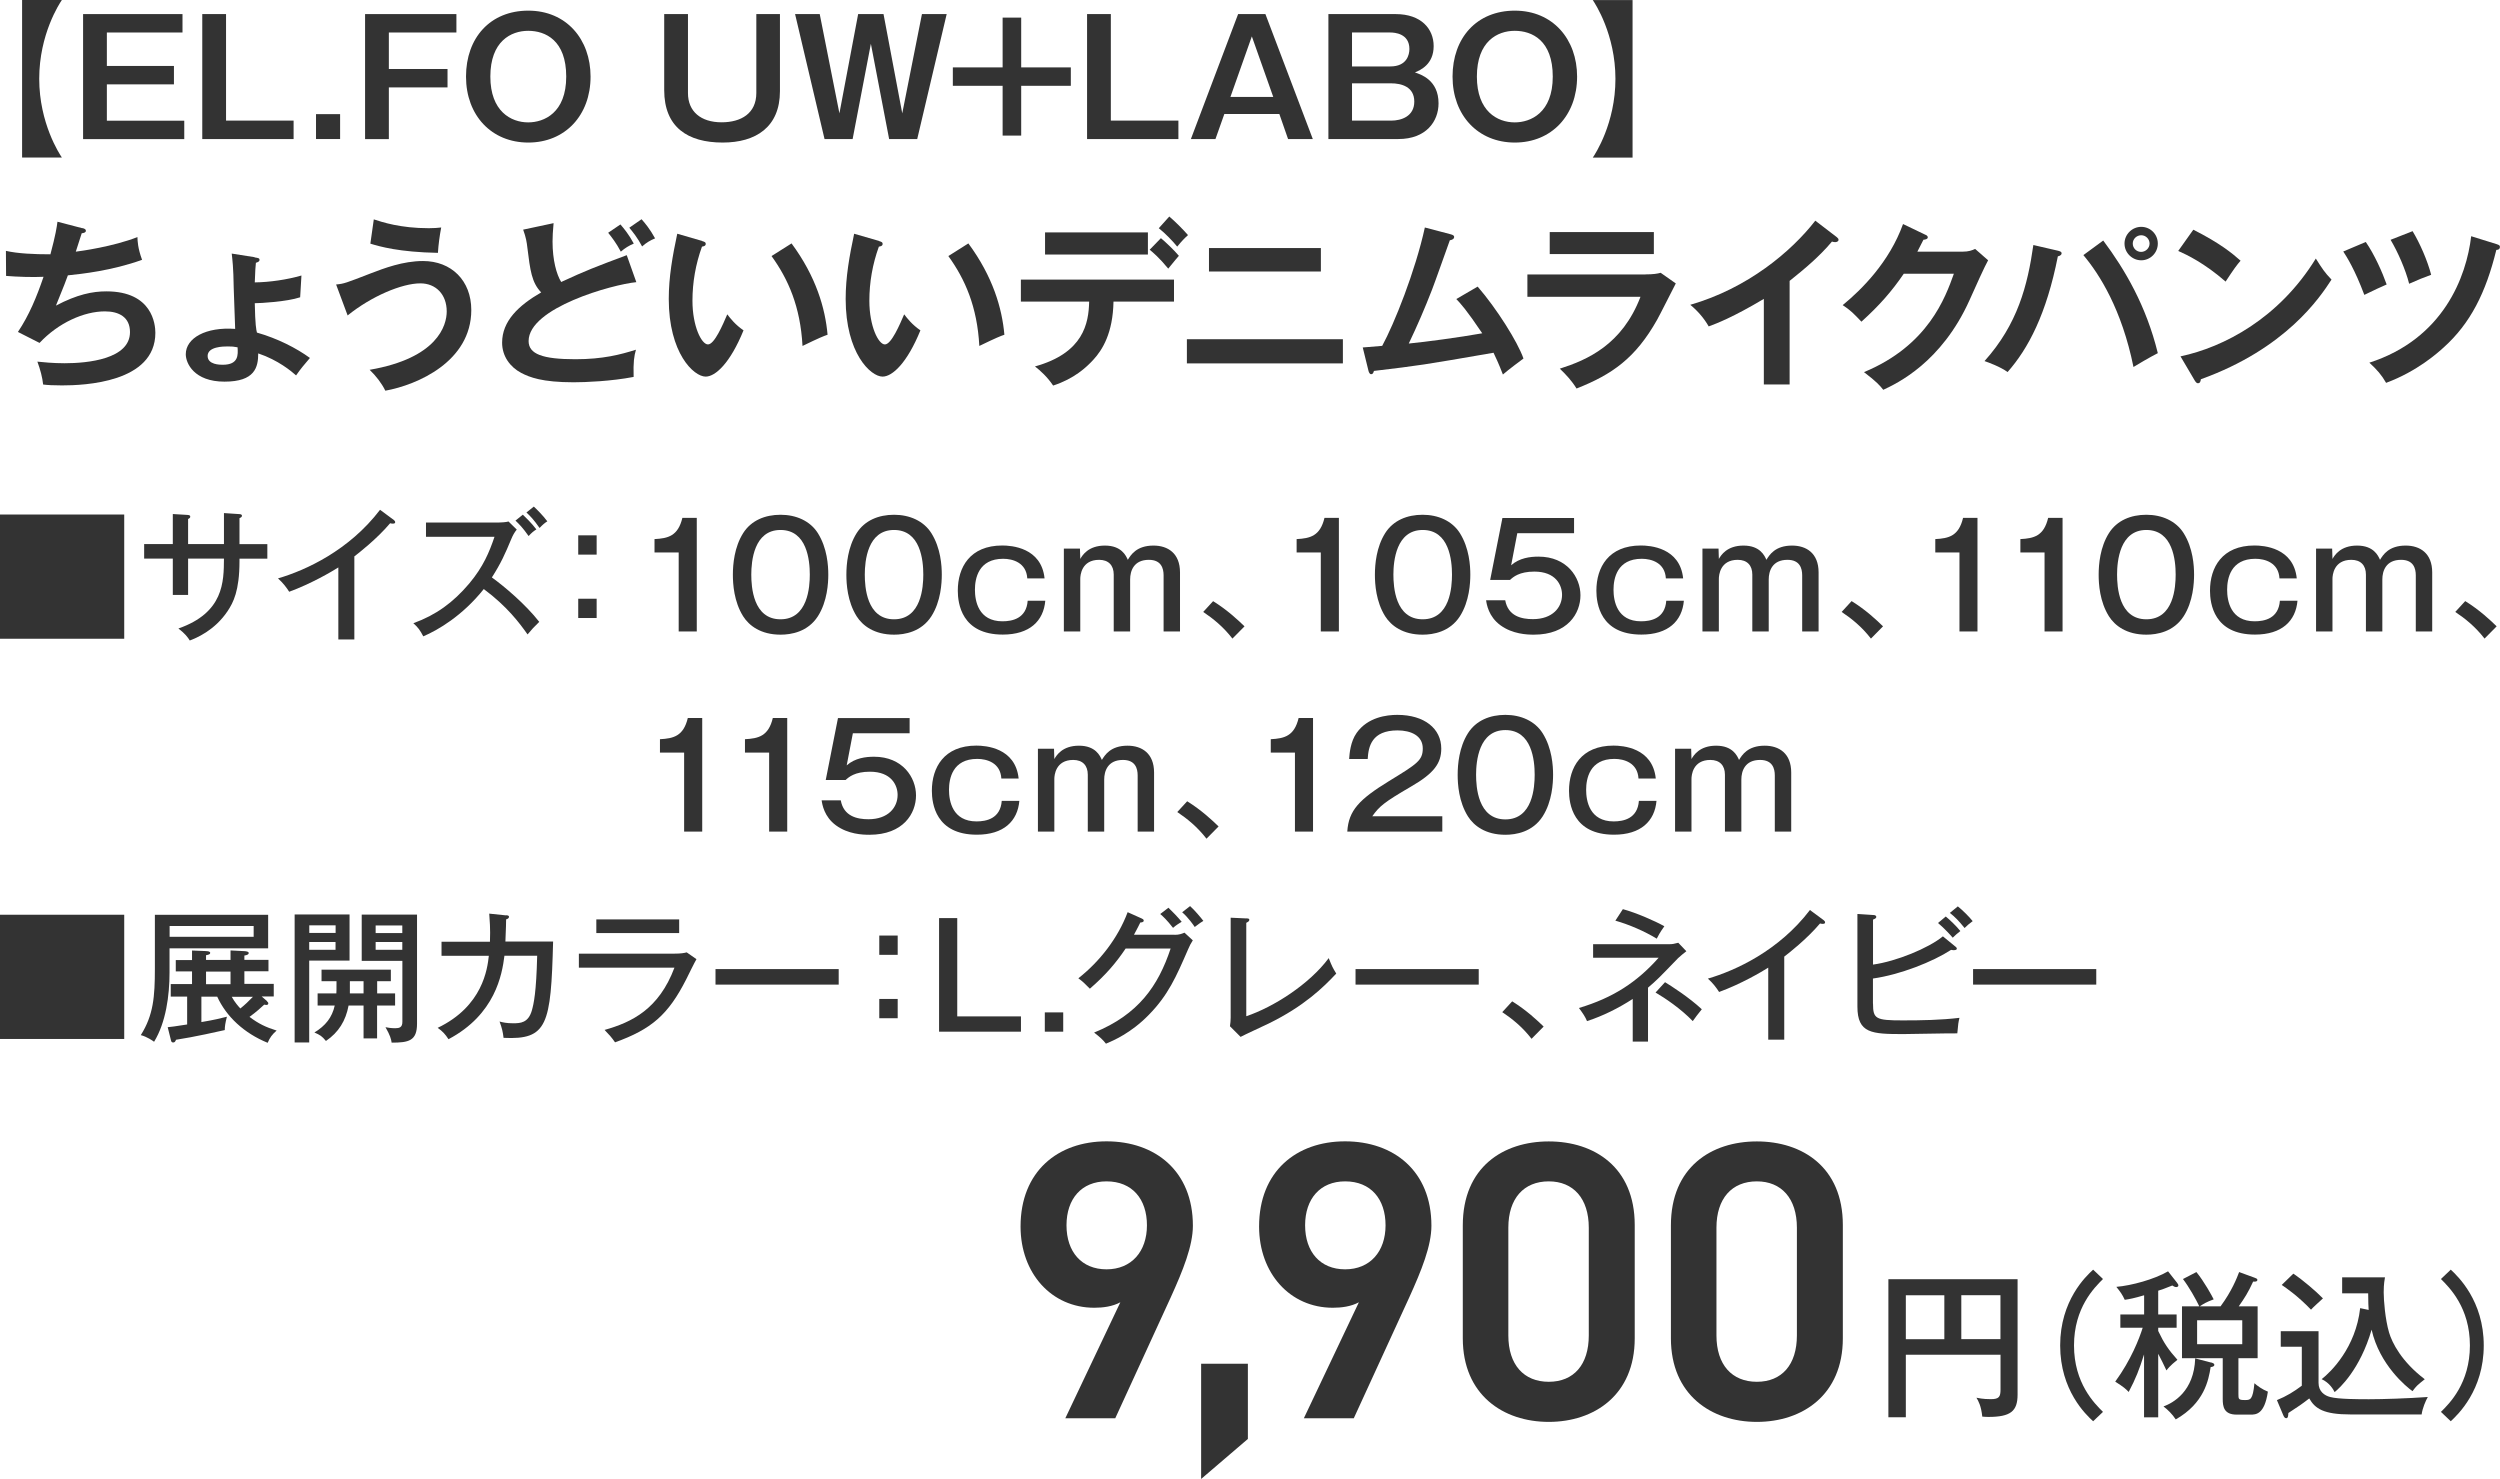 <?xml version="1.0" encoding="UTF-8"?><svg id="_レイヤー_2" xmlns="http://www.w3.org/2000/svg" viewBox="0 0 312.33 184.77"><defs><style>.cls-1{fill:#333;}</style></defs><g id="_デザイン"><path class="cls-1" d="M15.52,64.28v15.52H0v-15.52h15.52Z"/><path class="cls-1" d="M27.98,64.1l1.94.13c.13,0,.31.05.31.2,0,.18-.22.27-.31.31v3.24h3.48v1.82h-3.48v.32c0,3.71-.79,5.17-1.46,6.19-1.64,2.49-4.03,3.44-4.75,3.71-.25-.4-.58-.85-1.42-1.5,5.67-1.98,5.67-5.83,5.69-8.73h-4.48v4.54h-1.91v-4.54h-3.58v-1.82h3.58v-3.75l1.82.11c.23.02.36.05.36.22,0,.11-.07.2-.27.29v3.13h4.48v-3.87Z"/><path class="cls-1" d="M44.27,79.89h-2v-9c-.85.54-3.39,2.03-6.14,3.04-.31-.49-.76-1.1-1.4-1.67,3.46-1.01,8.88-3.49,12.75-8.57l1.73,1.28c.11.09.16.16.16.29s-.16.16-.29.16-.23-.02-.34-.05c-1.67,1.98-4.02,3.8-4.47,4.14v10.39Z"/><path class="cls-1" d="M53.22,67.04v-1.76h9.09c.29,0,.94-.04,1.22-.13l1.03,1.01c-.31.38-.49.72-.68,1.17-.77,1.85-1.28,3.01-2.43,4.81,1.53,1.1,4.18,3.33,5.92,5.55-.76.76-.85.83-1.46,1.57-.99-1.4-2.54-3.49-5.47-5.67-2.67,3.35-5.73,5.13-7.56,5.91-.4-.76-.63-1.1-1.24-1.64,2.84-1.03,4.97-2.58,6.99-4.97,1.75-2.09,2.5-3.91,3.15-5.83h-8.55ZM65.32,64.3c.32.31,1.12,1.08,1.69,1.84-.32.2-.58.4-.97.83-.72-1.03-1.17-1.48-1.64-1.93l.92-.74ZM66.69,63.29c.34.31,1.12,1.08,1.69,1.84-.32.2-.56.4-.97.83-.72-1.03-1.15-1.48-1.64-1.93l.92-.74Z"/><path class="cls-1" d="M74.54,69.29h-2.3v-2.41h2.3v2.41ZM74.54,77.21h-2.3v-2.41h2.3v2.41Z"/><path class="cls-1" d="M87.04,78.89h-2.25v-9.87h-3.02v-1.67c1.69-.09,2.94-.38,3.48-2.65h1.8v14.19Z"/><path class="cls-1" d="M102.18,66.61c1.17,1.87,1.3,4.05,1.3,5.19,0,1.01-.11,3.33-1.3,5.19-1.26,1.96-3.35,2.3-4.66,2.3-2.48,0-3.94-1.13-4.68-2.3-1.15-1.84-1.28-4.02-1.28-5.19,0-1.31.18-3.44,1.28-5.19,1.01-1.6,2.75-2.3,4.68-2.3s3.69.76,4.66,2.3ZM93.86,71.79c0,1.51.22,5.58,3.65,5.58s3.66-4.07,3.66-5.58c0-1.78-.34-5.58-3.66-5.58s-3.65,3.89-3.65,5.58Z"/><path class="cls-1" d="M116.36,66.61c1.17,1.87,1.3,4.05,1.3,5.19,0,1.01-.11,3.33-1.3,5.19-1.26,1.96-3.35,2.3-4.66,2.3-2.48,0-3.94-1.13-4.68-2.3-1.15-1.84-1.28-4.02-1.28-5.19,0-1.31.18-3.44,1.28-5.19,1.01-1.6,2.75-2.3,4.68-2.3s3.69.76,4.66,2.3ZM108.04,71.79c0,1.51.22,5.58,3.65,5.58s3.66-4.07,3.66-5.58c0-1.78-.34-5.58-3.66-5.58s-3.65,3.89-3.65,5.58Z"/><path class="cls-1" d="M130.59,75.05c-.22,2.54-1.96,4.23-5.31,4.23-5.15,0-5.62-3.89-5.62-5.49,0-2.9,1.51-5.64,5.56-5.64,1.13,0,4.88.25,5.28,4.11h-2.16c-.11-1.96-1.8-2.45-3.01-2.45-3.1,0-3.53,2.48-3.53,3.87s.43,3.94,3.44,3.94c1.22,0,2.99-.34,3.15-2.57h2.2Z"/><path class="cls-1" d="M134.92,68.53l.04,1.3c.27-.47,1.01-1.67,3.08-1.67s2.63,1.26,2.86,1.78c.38-.61,1.08-1.78,3.21-1.78,1.78,0,3.31.95,3.31,3.35v7.38h-2.05v-7.02c0-.86-.29-1.93-1.84-1.93-1.89,0-2.34,1.39-2.34,2.45v6.5h-2.05v-7.11c0-1.15-.65-1.84-1.82-1.84-2.21,0-2.36,1.93-2.36,2.38v6.57h-2.05v-10.35h2.02Z"/><path class="cls-1" d="M151.55,75.1c1.78,1.1,3.17,2.41,3.93,3.15l-1.51,1.53c-1.15-1.48-2.39-2.48-3.65-3.33l1.24-1.35Z"/><path class="cls-1" d="M167.26,78.89h-2.25v-9.87h-3.02v-1.67c1.69-.09,2.94-.38,3.48-2.65h1.8v14.19Z"/><path class="cls-1" d="M182.39,66.61c1.17,1.87,1.3,4.05,1.3,5.19,0,1.01-.11,3.33-1.3,5.19-1.26,1.96-3.35,2.3-4.66,2.3-2.48,0-3.94-1.13-4.68-2.3-1.15-1.84-1.28-4.02-1.28-5.19,0-1.31.18-3.44,1.28-5.19,1.01-1.6,2.75-2.3,4.68-2.3s3.69.76,4.66,2.3ZM174.08,71.79c0,1.51.22,5.58,3.66,5.58s3.66-4.07,3.66-5.58c0-1.78-.34-5.58-3.66-5.58s-3.66,3.89-3.66,5.58Z"/><path class="cls-1" d="M196.64,66.61h-7.08l-.77,4.01c1.04-.92,2.38-1.08,3.42-1.08,3.55,0,5.24,2.58,5.24,4.83s-1.58,4.92-5.83,4.92c-.85,0-2.65-.07-4.16-1.17-1.49-1.08-1.73-2.63-1.8-3.13h2.39c.36,2,2.05,2.36,3.46,2.36,2.47,0,3.64-1.48,3.64-3.04,0-1.22-.79-2.9-3.46-2.9-1.89,0-2.65.68-3.04,1.04h-2.48l1.53-7.74h8.95v1.91Z"/><path class="cls-1" d="M210.37,75.05c-.22,2.54-1.96,4.23-5.31,4.23-5.15,0-5.62-3.89-5.62-5.49,0-2.9,1.51-5.64,5.56-5.64,1.13,0,4.88.25,5.28,4.11h-2.16c-.11-1.96-1.8-2.45-3.01-2.45-3.1,0-3.53,2.48-3.53,3.87s.43,3.94,3.44,3.94c1.22,0,2.99-.34,3.15-2.57h2.2Z"/><path class="cls-1" d="M214.7,68.53l.04,1.3c.27-.47,1.01-1.67,3.08-1.67s2.63,1.26,2.86,1.78c.38-.61,1.08-1.78,3.21-1.78,1.78,0,3.31.95,3.31,3.35v7.38h-2.05v-7.02c0-.86-.29-1.93-1.84-1.93-1.89,0-2.34,1.39-2.34,2.45v6.5h-2.05v-7.11c0-1.15-.65-1.84-1.82-1.84-2.21,0-2.36,1.93-2.36,2.38v6.57h-2.05v-10.35h2.02Z"/><path class="cls-1" d="M231.33,75.1c1.78,1.1,3.17,2.41,3.92,3.15l-1.51,1.53c-1.15-1.48-2.39-2.48-3.66-3.33l1.24-1.35Z"/><path class="cls-1" d="M247.05,78.89h-2.25v-9.87h-3.02v-1.67c1.69-.09,2.93-.38,3.47-2.65h1.8v14.19Z"/><path class="cls-1" d="M257.68,78.89h-2.25v-9.87h-3.02v-1.67c1.69-.09,2.93-.38,3.47-2.65h1.8v14.19Z"/><path class="cls-1" d="M272.81,66.61c1.17,1.87,1.3,4.05,1.3,5.19,0,1.01-.11,3.33-1.3,5.19-1.26,1.96-3.35,2.3-4.66,2.3-2.48,0-3.94-1.13-4.68-2.3-1.15-1.84-1.28-4.02-1.28-5.19,0-1.31.18-3.44,1.28-5.19,1.01-1.6,2.75-2.3,4.68-2.3s3.69.76,4.66,2.3ZM264.49,71.79c0,1.51.22,5.58,3.66,5.58s3.66-4.07,3.66-5.58c0-1.78-.34-5.58-3.66-5.58s-3.66,3.89-3.66,5.58Z"/><path class="cls-1" d="M287.03,75.05c-.22,2.54-1.96,4.23-5.31,4.23-5.15,0-5.62-3.89-5.62-5.49,0-2.9,1.51-5.64,5.56-5.64,1.13,0,4.88.25,5.28,4.11h-2.16c-.11-1.96-1.8-2.45-3.01-2.45-3.1,0-3.53,2.48-3.53,3.87s.43,3.94,3.44,3.94c1.22,0,2.99-.34,3.15-2.57h2.2Z"/><path class="cls-1" d="M291.36,68.53l.04,1.3c.27-.47,1.01-1.67,3.08-1.67s2.63,1.26,2.86,1.78c.38-.61,1.08-1.78,3.21-1.78,1.78,0,3.31.95,3.31,3.35v7.38h-2.05v-7.02c0-.86-.29-1.93-1.84-1.93-1.89,0-2.34,1.39-2.34,2.45v6.5h-2.05v-7.11c0-1.15-.65-1.84-1.82-1.84-2.21,0-2.36,1.93-2.36,2.38v6.57h-2.05v-10.35h2.02Z"/><path class="cls-1" d="M307.99,75.1c1.78,1.1,3.17,2.41,3.92,3.15l-1.51,1.53c-1.15-1.48-2.39-2.48-3.66-3.33l1.24-1.35Z"/><path class="cls-1" d="M87.72,103.89h-2.25v-9.87h-3.02v-1.67c1.69-.09,2.94-.38,3.48-2.65h1.8v14.19Z"/><path class="cls-1" d="M98.34,103.89h-2.25v-9.87h-3.02v-1.67c1.69-.09,2.94-.38,3.48-2.65h1.8v14.19Z"/><path class="cls-1" d="M113.63,91.61h-7.08l-.77,4.01c1.04-.92,2.38-1.08,3.42-1.08,3.55,0,5.24,2.58,5.24,4.83s-1.58,4.92-5.83,4.92c-.85,0-2.65-.07-4.16-1.17-1.49-1.08-1.73-2.63-1.8-3.13h2.39c.36,2,2.05,2.36,3.46,2.36,2.47,0,3.64-1.48,3.64-3.04,0-1.22-.79-2.9-3.46-2.9-1.89,0-2.65.68-3.04,1.04h-2.48l1.53-7.74h8.95v1.91Z"/><path class="cls-1" d="M127.35,100.05c-.22,2.54-1.96,4.23-5.31,4.23-5.15,0-5.62-3.89-5.62-5.49,0-2.9,1.51-5.64,5.56-5.64,1.13,0,4.88.25,5.28,4.11h-2.16c-.11-1.96-1.8-2.45-3.01-2.45-3.1,0-3.53,2.48-3.53,3.87s.43,3.94,3.44,3.94c1.22,0,2.99-.34,3.15-2.57h2.2Z"/><path class="cls-1" d="M131.68,93.53l.04,1.3c.27-.47,1.01-1.67,3.08-1.67s2.63,1.26,2.86,1.78c.38-.61,1.08-1.78,3.21-1.78,1.78,0,3.31.95,3.31,3.35v7.38h-2.05v-7.02c0-.86-.29-1.93-1.84-1.93-1.89,0-2.34,1.39-2.34,2.45v6.5h-2.05v-7.11c0-1.15-.65-1.84-1.82-1.84-2.21,0-2.36,1.93-2.36,2.38v6.57h-2.05v-10.35h2.02Z"/><path class="cls-1" d="M148.31,100.1c1.78,1.1,3.17,2.41,3.93,3.15l-1.51,1.53c-1.15-1.48-2.39-2.48-3.65-3.33l1.24-1.35Z"/><path class="cls-1" d="M164.03,103.89h-2.25v-9.87h-3.02v-1.67c1.69-.09,2.94-.38,3.48-2.65h1.8v14.19Z"/><path class="cls-1" d="M180.19,103.89h-11.87c.16-2.65,1.51-4.03,5.2-6.3,3.53-2.16,4.23-2.59,4.23-4.09,0-1.6-1.49-2.25-3.15-2.25-3.24,0-3.64,2.02-3.73,3.57h-2.32c.05-.68.16-2.16.94-3.26,1.39-1.96,3.75-2.25,5.08-2.25,3.4,0,5.49,1.73,5.49,4.21,0,1.82-.88,3.08-3.78,4.75-3.4,1.98-3.96,2.47-4.84,3.71h8.75v1.91Z"/><path class="cls-1" d="M192.73,91.61c1.17,1.87,1.3,4.05,1.3,5.19,0,1.01-.11,3.33-1.3,5.19-1.26,1.96-3.35,2.3-4.66,2.3-2.48,0-3.94-1.13-4.68-2.3-1.15-1.84-1.28-4.02-1.28-5.19,0-1.31.18-3.44,1.28-5.19,1.01-1.6,2.75-2.3,4.68-2.3s3.69.76,4.66,2.3ZM184.41,96.79c0,1.51.22,5.58,3.66,5.58s3.66-4.07,3.66-5.58c0-1.78-.34-5.58-3.66-5.58s-3.66,3.89-3.66,5.58Z"/><path class="cls-1" d="M206.95,100.05c-.22,2.54-1.96,4.23-5.31,4.23-5.15,0-5.62-3.89-5.62-5.49,0-2.9,1.51-5.64,5.56-5.64,1.13,0,4.88.25,5.28,4.11h-2.16c-.11-1.96-1.8-2.45-3.01-2.45-3.1,0-3.53,2.48-3.53,3.87s.43,3.94,3.44,3.94c1.22,0,2.99-.34,3.15-2.57h2.2Z"/><path class="cls-1" d="M211.28,93.53l.04,1.3c.27-.47,1.01-1.67,3.08-1.67s2.63,1.26,2.86,1.78c.38-.61,1.08-1.78,3.21-1.78,1.78,0,3.31.95,3.31,3.35v7.38h-2.05v-7.02c0-.86-.29-1.93-1.84-1.93-1.89,0-2.34,1.39-2.34,2.45v6.5h-2.05v-7.11c0-1.15-.65-1.84-1.82-1.84-2.21,0-2.36,1.93-2.36,2.38v6.57h-2.05v-10.35h2.02Z"/><path class="cls-1" d="M15.52,114.28v15.52H0v-15.52h15.52Z"/><path class="cls-1" d="M33.5,114.28v4.2h-12.32v3.03c0,2.86-.45,6.23-1.93,8.64-.14-.11-.88-.63-1.66-.83,1.58-2.5,1.76-4.81,1.76-8.3v-6.73h14.13ZM33.36,125.1c.09.09.16.14.16.25,0,.16-.14.2-.22.2-.05,0-.25-.02-.29-.04-.34.32-.99.92-1.84,1.53,1.13.86,2.09,1.31,3.39,1.71-.56.49-.85.88-1.12,1.53-2.97-1.21-5.17-3.29-6.3-5.76h-1.98v3.17c1.62-.27,2.5-.49,3.19-.67-.2.76-.27,1.22-.27,1.67-.56.13-3.89.88-6.09,1.21-.09.22-.16.34-.36.34-.18,0-.23-.11-.27-.27l-.41-1.64c.36-.04.9-.09,2.43-.34v-3.48h-2.05v-1.57h2.66v-1.58h-2.03v-1.42h2.03v-1.19l1.71.07c.31.02.56.05.56.23,0,.16-.16.22-.52.29v.59h3.06v-1.19l1.75.09c.22.02.52.05.52.23,0,.22-.27.27-.54.32v.54h3.01v1.42h-3.01v1.58h3.67v1.57h-1.51l.67.58ZM21.19,115.69v1.35h10.5v-1.35h-10.5ZM28.8,121.38h-3.06v1.58h3.06v-1.58ZM28.95,124.53c.36.67.88,1.26,1.08,1.46.58-.47,1.01-.88,1.57-1.46h-2.65Z"/><path class="cls-1" d="M43.67,114.25v5.76h-5.04v10.23h-1.82v-15.99h6.86ZM41.93,116.55v-.95h-3.29v.95h3.29ZM38.63,117.69v.97h3.29v-.97h-3.29ZM47.11,124.11h2.25v1.51h-2.25v4.11h-1.69v-4.11h-1.87c-.36,1.91-1.24,3.35-2.83,4.43-.5-.61-.72-.74-1.44-1.06,1.37-.83,2.21-1.87,2.54-3.37h-2.14v-1.51h2.34c.02-.27.02-.4.02-1.53h-1.87v-1.44h8.66v1.44h-1.71v1.53ZM45.42,122.58h-1.71v1.53h1.71v-1.53ZM52.1,114.25v13.65c0,2.14-1.04,2.36-3.17,2.36-.07-.45-.18-.9-.77-1.93.25.05.68.13,1.21.13s.9-.11.9-.79v-7.63h-5.08v-5.78h6.91ZM50.26,116.57v-.95h-3.33v.95h3.33ZM46.93,117.69v.97h3.33v-.97h-3.33Z"/><path class="cls-1" d="M63.23,114.34c.22.02.36.05.36.2,0,.09-.07.25-.36.32,0,.45-.02,1.08-.09,2.77h5.96c-.27,10.41-.7,12.3-6.19,12.03-.09-.77-.2-1.22-.5-2.04.41.11.88.22,1.69.22.92,0,1.89-.05,2.34-1.58.25-.88.56-2.29.67-6.86h-4.09c-.29,2.34-1.15,7.35-6.99,10.43-.41-.63-.72-.97-1.35-1.42,5.64-2.7,6.21-7.38,6.39-9h-5.91v-1.76h6.05c.07-1.64-.04-2.75-.09-3.51l2.11.22Z"/><path class="cls-1" d="M84.26,119.14c.79,0,1.21-.07,1.53-.16l1.22.85c-.23.38-1.1,2.16-1.28,2.52-2.25,4.43-4.34,6.23-8.89,7.87-.47-.67-.67-.88-1.31-1.55,3.44-.97,6.79-2.61,8.73-7.78h-11.94v-1.75h11.94ZM84.85,114.86v1.71h-10.35v-1.71h10.35Z"/><path class="cls-1" d="M104.78,121.07v1.94h-15.39v-1.94h15.39Z"/><path class="cls-1" d="M112.15,119.29h-2.3v-2.41h2.3v2.41ZM112.15,127.21h-2.3v-2.41h2.3v2.41Z"/><path class="cls-1" d="M119.59,114.7v12.28h7.96v1.91h-10.23v-14.19h2.27Z"/><path class="cls-1" d="M132.83,128.89h-2.3v-2.41h2.3v2.41Z"/><path class="cls-1" d="M146.76,116.79c.58,0,.9-.14,1.22-.27l1.04.96c-.29.45-.36.61-.58,1.1-1.51,3.48-2.5,5.74-4.92,8.21-2.23,2.29-4.45,3.22-5.35,3.6-.45-.56-.72-.79-1.48-1.39,5.53-2.25,8.01-5.83,9.56-10.5h-5.62c-1.22,1.82-2.5,3.31-4.47,5.02-.74-.74-.79-.81-1.44-1.3,2.66-2.09,4.95-5.02,6.16-8.26l1.76.79c.09.04.25.11.25.27,0,.18-.27.23-.43.23-.18.38-.29.59-.79,1.53h5.06ZM145.97,113.4c.43.4,1.19,1.19,1.66,1.76-.23.14-.72.43-1.08.76-.77-.99-1.26-1.44-1.6-1.73l1.03-.79ZM148.68,113.2c.58.52,1.33,1.42,1.66,1.85-.31.18-.38.23-1.08.76-.13-.2-.81-1.19-1.57-1.84l.99-.77Z"/><path class="cls-1" d="M155.7,114.73c.23.02.38.02.38.18,0,.22-.27.32-.38.38v11.67c3.42-1.15,7.89-4.01,10.3-7.26.43,1.08.47,1.15.94,1.93-1.6,1.71-4,4.07-8.46,6.25-.56.27-3.01,1.4-3.49,1.66l-1.33-1.33c.05-.23.09-.83.09-1.06v-12.5l1.96.09Z"/><path class="cls-1" d="M184.74,121.07v1.94h-15.39v-1.94h15.39Z"/><path class="cls-1" d="M188.92,125.1c1.78,1.1,3.17,2.41,3.93,3.15l-1.51,1.53c-1.15-1.48-2.39-2.48-3.66-3.33l1.24-1.35Z"/><path class="cls-1" d="M205.89,130.13h-1.91v-5.33c-1.78,1.15-3.69,2.11-5.71,2.77-.25-.58-.47-.9-1.01-1.64,4.29-1.28,7.26-3.24,9.96-6.28h-8.19v-1.69h9.56c.36,0,.54-.04,1.08-.18l1.01,1.06c-.29.23-.74.58-1.03.86-2.43,2.52-2.65,2.74-3.76,3.69v6.73ZM202.74,113.58c1.67.45,4.05,1.49,5.19,2.14-.58.81-.79,1.24-.95,1.55-1.51-.92-3.44-1.76-5.17-2.25l.94-1.44ZM208.02,122.71c.68.41,3.03,1.91,4.59,3.38-.34.4-.97,1.24-1.13,1.48-1.51-1.57-3.47-2.88-4.65-3.57l1.19-1.3Z"/><path class="cls-1" d="M222.91,129.89h-2v-9c-.85.54-3.38,2.03-6.14,3.04-.31-.49-.76-1.1-1.4-1.67,3.46-1.01,8.88-3.49,12.75-8.57l1.73,1.28c.11.09.16.16.16.29s-.16.16-.29.16-.23-.02-.34-.05c-1.67,1.98-4.02,3.8-4.47,4.14v10.39Z"/><path class="cls-1" d="M234,125.39c0,1.91.34,2.09,3.71,2.09,2.36,0,4.74-.04,7.09-.32-.14.59-.16.72-.27,1.94-1.06-.02-5.76.09-6.72.09-3.96,0-5.76-.07-5.76-3.44v-11.56l2.04.13c.14,0,.32.07.32.23s-.14.23-.41.34v5.62c2.9-.4,6.93-2.05,8.73-3.53l1.6,1.31c.07.05.14.14.14.22,0,.13-.11.2-.43.2-.09,0-.2-.02-.29-.04-2.29,1.49-6.36,3.1-9.76,3.58v3.13ZM243.09,114.5c.49.4,1.37,1.24,1.82,1.82-.34.25-.68.56-.95.83-.23-.27-.99-1.12-1.84-1.84l.97-.81ZM244.6,113.24c.52.4,1.44,1.31,1.85,1.84-.5.38-.67.52-1.01.86-.77-.95-1.17-1.35-1.84-1.89l.99-.81Z"/><path class="cls-1" d="M261.89,121.07v1.94h-15.39v-1.94h15.39Z"/><path class="cls-1" d="M2.76,19.69V0h4.97c-.3.44-2.83,4.28-2.83,9.84s2.54,9.41,2.83,9.84H2.76Z"/><path class="cls-1" d="M22.8,1.76v2.3h-9.45v4.18h8.38v2.3h-8.38v4.54h9.67v2.3h-12.64V1.76h12.42Z"/><path class="cls-1" d="M28.24,1.76v13.31h8.44v2.3h-11.41V1.76h2.97Z"/><path class="cls-1" d="M42.49,14.26v3.11h-3.01v-3.11h3.01Z"/><path class="cls-1" d="M57.02,1.76v2.3h-8.44v4.56h7.33v2.3h-7.33v6.46h-2.97V1.76h11.41Z"/><path class="cls-1" d="M73.78,9.57c0,4.85-3.19,8.24-7.78,8.24s-7.78-3.39-7.78-8.24,3.03-8.24,7.78-8.24,7.78,3.57,7.78,8.24ZM61.26,9.57c0,4.32,2.56,5.72,4.73,5.72,1.98,0,4.75-1.19,4.75-5.72s-2.59-5.72-4.75-5.72-4.73,1.31-4.73,5.72Z"/><path class="cls-1" d="M85.95,1.76v9.88c0,2.28,1.6,3.64,4.2,3.64,2.44,0,4.34-1.11,4.34-3.66V1.76h2.95v9.63c0,4.5-3.03,6.42-7.15,6.42-4.38,0-7.31-1.92-7.31-6.56V1.76h2.97Z"/><path class="cls-1" d="M102.41,1.76l2.46,12.4,2.34-12.4h3.17l2.34,12.4,2.46-12.4h3.09l-3.68,15.61h-3.51l-2.28-11.9-2.28,11.9h-3.51l-3.68-15.61h3.09Z"/><path class="cls-1" d="M127.58,2.2v6.22h6.2v2.3h-6.2v6.22h-2.32v-6.22h-6.22v-2.3h6.22V2.2h2.32Z"/><path class="cls-1" d="M138.78,1.76v13.31h8.44v2.3h-11.41V1.76h2.97Z"/><path class="cls-1" d="M158.09,1.76l5.92,15.61h-3.09l-1.09-3.13h-6.87l-1.11,3.13h-3.07l5.9-15.61h3.41ZM156.39,4.56l-2.67,7.55h5.35l-2.67-7.55Z"/><path class="cls-1" d="M174.36,1.76c3.21,0,4.75,1.86,4.75,4,0,2.3-1.68,3.01-2.34,3.29.71.24,2.95.93,2.95,3.86,0,2.28-1.58,4.46-5.01,4.46h-8.75V1.76h8.4ZM168.91,4.06v4.24h4.79c2.08,0,2.38-1.49,2.38-2.18,0-1.94-1.86-2.06-2.38-2.06h-4.79ZM168.91,10.42v4.65h4.89c1.27,0,2.89-.53,2.89-2.38s-1.6-2.28-2.91-2.28h-4.87Z"/><path class="cls-1" d="M197.03,9.57c0,4.85-3.19,8.24-7.78,8.24s-7.78-3.39-7.78-8.24,3.03-8.24,7.78-8.24,7.78,3.57,7.78,8.24ZM184.51,9.57c0,4.32,2.55,5.72,4.73,5.72,1.98,0,4.75-1.19,4.75-5.72s-2.59-5.72-4.75-5.72-4.73,1.31-4.73,5.72Z"/><path class="cls-1" d="M203.96,0v19.69h-4.97c.3-.44,2.83-4.28,2.83-9.84s-2.54-9.41-2.83-9.84h4.97Z"/><path class="cls-1" d="M10.28,28.49c.29.07.45.16.45.34,0,.22-.27.29-.52.31-.11.36-.63,1.98-.74,2.3.61-.07,4.66-.63,7.7-1.82.02.52.04,1.37.58,2.84-3.8,1.37-7.56,1.76-9.27,1.94-.11.32-.52,1.42-1.49,3.78,2.66-1.4,4.57-1.78,6.3-1.78,5.76,0,6.12,4.14,6.12,5.18,0,6.23-8.91,6.57-11.66,6.57-1.1,0-1.8-.04-2.36-.11-.09-.88-.36-1.89-.72-2.86.72.07,1.91.2,3.4.2,2.9,0,8.17-.52,8.17-3.89,0-1.85-1.35-2.59-3.13-2.59-2.61,0-5.81,1.42-8.17,3.94l-2.7-1.37c1.4-2.09,2.34-4.37,3.2-6.89-1.37.07-3.29,0-4.68-.11l-.02-3.13c1.49.34,3.51.43,5.56.43.65-2.43.79-3.38.88-4.07l3.11.81Z"/><path class="cls-1" d="M31.81,32.16c.47.07.61.09.61.31s-.23.29-.45.36c-.07.63-.07.83-.14,2.45,1.85-.02,4.03-.34,5.83-.86l-.16,2.72c-1.69.56-4.97.74-5.67.74.05,2.7.18,3.31.27,3.67,2.59.74,4.93,1.94,6.62,3.17-.9,1.06-1.04,1.21-1.73,2.18-.56-.5-2.23-1.91-4.73-2.75,0,1.73-.41,3.53-4.21,3.53s-4.84-2.3-4.84-3.42c0-2.03,2.52-3.44,6.17-3.17-.02-.81-.16-4.34-.18-5.09-.04-2.68-.16-3.49-.25-4.32l2.86.45ZM28.46,43.28c-.56,0-2.52.02-2.52,1.19,0,1.1,1.55,1.1,1.89,1.1,2,0,1.91-1.26,1.85-2.18-.43-.09-.74-.11-1.22-.11Z"/><path class="cls-1" d="M42.01,35.54c.97-.09,1.19-.18,4.34-1.4,1.6-.61,3.98-1.53,6.5-1.53,3.53,0,6.03,2.43,6.03,6.12,0,6.44-6.75,9.36-10.74,10.08-.47-.95-1.17-1.85-1.96-2.61,8.48-1.46,9.63-5.54,9.63-7.29,0-2.14-1.37-3.51-3.29-3.51-2.32,0-6.14,1.62-9.09,4.01l-1.44-3.87ZM46.71,27.41c1.04.34,3.31,1.1,6.86,1.1.68,0,1.08-.04,1.55-.09-.2,1.06-.34,2.09-.41,3.17-4.84-.09-7.27-.79-8.44-1.15l.43-3.04Z"/><path class="cls-1" d="M79.5,35.25c-2.99.29-13.46,3.2-13.46,7.36,0,1.62,1.73,2.27,5.85,2.27,3.44,0,5.63-.58,7.56-1.19-.23.83-.34,1.49-.29,3.4-2.79.54-6.01.67-7.49.67-3.96,0-5.51-.63-6.55-1.17-1.4-.74-2.39-2.09-2.39-3.78,0-2.7,2.05-4.64,4.88-6.28-1.19-1.24-1.37-2.72-1.73-5.63-.07-.61-.16-1.22-.52-2.21l3.8-.81c-.09,1.08-.13,1.6-.13,2.29,0,2.34.5,4.12,1.08,5.06,3.11-1.44,4.19-1.85,8.19-3.35l1.19,3.35ZM77.51,28.04c.43.5,1.04,1.22,1.67,2.39-.59.25-1.1.56-1.62,1.01-.58-1.1-1.15-1.82-1.58-2.36l1.53-1.04ZM80.15,27.39c.45.5,1.04,1.21,1.69,2.39-.61.25-1.13.56-1.62,1.01-.58-1.1-1.15-1.8-1.6-2.34l1.53-1.06Z"/><path class="cls-1" d="M87.7,30.11c.36.11.47.16.47.36,0,.27-.31.32-.47.34-.79,2.18-1.19,4.46-1.19,6.77,0,3.17,1.13,5.45,1.94,5.45s1.87-2.5,2.41-3.76c.38.5,1.01,1.31,2.03,2-1.67,4.1-3.51,5.78-4.73,5.78-1.49,0-4.61-2.93-4.61-9.7,0-2.77.47-5.36,1.06-8.15l3.11.9ZM98.89,30.41c3.06,4.14,4.21,8.1,4.5,11.41-.47.16-.99.36-3.13,1.4-.27-4.93-1.78-8.33-3.87-11.23l2.5-1.58Z"/><path class="cls-1" d="M109.8,30.11c.36.11.47.16.47.36,0,.27-.31.32-.47.34-.79,2.18-1.19,4.46-1.19,6.77,0,3.17,1.13,5.45,1.94,5.45s1.87-2.5,2.41-3.76c.38.5,1.01,1.31,2.03,2-1.67,4.1-3.51,5.78-4.73,5.78-1.49,0-4.61-2.93-4.61-9.7,0-2.77.47-5.36,1.06-8.15l3.11.9ZM120.98,30.41c3.06,4.14,4.21,8.1,4.5,11.41-.47.16-.99.36-3.13,1.4-.27-4.93-1.78-8.33-3.87-11.23l2.5-1.58Z"/><path class="cls-1" d="M127.54,37.68v-2.75h19.13v2.75h-7.56c-.07,3.92-1.37,6.03-2.54,7.29-.85.92-2.36,2.34-5,3.2-.72-1.08-1.62-1.89-2.27-2.39,6.08-1.69,6.71-5.4,6.77-8.1h-8.53ZM143.41,29.03v2.77h-12.85v-2.77h12.85ZM145.03,29.75c.5.4,1.71,1.55,2.25,2.21-.29.32-.38.45-1.33,1.6-1.12-1.37-1.94-2.05-2.32-2.36l1.4-1.44ZM146.08,27.05c.79.67,1.64,1.53,2.34,2.32-.47.43-.74.7-1.35,1.44-.56-.7-1.53-1.69-2.3-2.3l1.31-1.46Z"/><path class="cls-1" d="M167.77,42.38v3.02h-19.49v-3.02h19.49ZM165.02,30.99v2.93h-13.98v-2.93h13.98Z"/><path class="cls-1" d="M184.61,35.81c2.36,2.72,5,6.91,5.72,8.98-.13.09-1.94,1.44-2.57,2-.52-1.37-.95-2.25-1.17-2.72-8.96,1.55-9.16,1.58-14.94,2.27-.09.32-.18.41-.36.41-.16,0-.27-.22-.32-.41l-.72-2.93c.38-.02,2.07-.16,2.43-.2,1.49-2.72,4.14-9.34,5.33-14.79l3.26.86c.25.07.4.16.4.31,0,.27-.25.38-.54.43-.36.99-1.89,5.33-2.23,6.19-.88,2.27-1.85,4.52-2.9,6.71,2.07-.2,6.32-.77,9.18-1.28-2-2.97-2.7-3.71-3.24-4.28l2.66-1.55Z"/><path class="cls-1" d="M205.56,34.28c1.01,0,1.51-.09,1.91-.2l1.89,1.33c-.38.72-1.98,3.92-2.34,4.55-2.7,4.79-5.6,6.82-10.06,8.58-.58-.95-1.33-1.76-2.09-2.48,3.44-1.1,7.79-2.99,10.08-8.98h-14.13v-2.79h14.74ZM206.62,28.99v2.75h-13.01v-2.75h13.01Z"/><path class="cls-1" d="M223.6,48.03h-3.24v-10.69c-3.89,2.32-5.92,3.08-6.89,3.44-.56-.99-1.37-1.94-2.3-2.7,7.18-2.07,12.63-6.66,15.62-10.51l2.7,2.07c.13.11.2.2.2.32,0,.2-.23.29-.41.29-.11,0-.29-.02-.41-.07-1.55,1.85-3.4,3.4-5.29,4.91v12.94Z"/><path class="cls-1" d="M245.21,31.44c.74,0,1.15-.16,1.55-.34l1.62,1.42c-.38.65-1.58,3.31-2.32,4.97-3.51,7.81-9.05,10.4-10.78,11.21-.41-.52-.83-1.01-2.41-2.21,8.04-3.33,10.17-9.34,11.23-12.29h-6.26c-1.51,2.21-3.04,3.96-5.29,5.99-1.01-1.06-1.33-1.4-2.34-2.07,2.39-1.96,5.83-5.38,7.54-10.13l2.77,1.33c.11.04.32.13.32.34,0,.23-.41.29-.54.29-.27.54-.45.88-.76,1.49h5.67Z"/><path class="cls-1" d="M257.13,31.33c.34.09.43.16.43.32,0,.11-.07.29-.47.38-1.42,7.2-3.69,11.52-6.28,14.45-.88-.65-2.36-1.19-2.88-1.37,4.14-4.61,5.38-9.45,6.1-14.5l3.11.72ZM262.76,30.05c2.7,3.6,5.38,8.17,6.82,14.07-.9.45-2.77,1.55-3.04,1.73-1.46-7.18-4.23-11.57-6.26-13.98l2.48-1.82ZM269.58,30.43c0,1.17-.95,2.09-2.07,2.09s-2.09-.92-2.09-2.09.97-2.09,2.09-2.09,2.07.9,2.07,2.09ZM266.45,30.43c0,.58.47,1.04,1.04,1.04s1.06-.47,1.06-1.04-.47-1.04-1.04-1.04-1.06.45-1.06,1.04Z"/><path class="cls-1" d="M274.02,28.7c3.31,1.67,4.84,2.93,5.9,3.87-.47.54-.81.99-1.87,2.61-2.66-2.32-4.84-3.35-5.92-3.83l1.89-2.66ZM272.42,44.52c5.4-1.15,12.29-4.73,16.9-12.22.81,1.28,1.08,1.71,1.96,2.63-1.46,2.25-5.69,8.62-16.32,12.45-.04.23-.07.5-.38.5-.16,0-.29-.18-.41-.38l-1.75-2.97Z"/><path class="cls-1" d="M295.56,30.23c1.08,1.55,2.09,3.83,2.61,5.31-.5.2-1.87.85-2.79,1.3-1.19-3.17-2.18-4.73-2.63-5.42l2.81-1.19ZM311.96,30.52c.29.09.36.18.36.32,0,.34-.29.38-.45.38-1.31,5.36-3.24,9.18-6.57,12.18-.74.67-3.31,2.99-7.2,4.43-.58-1.01-1.1-1.6-2.09-2.52,9.27-2.99,12.13-10.76,12.72-15.8l3.24,1.01ZM301.41,28.88c.92,1.53,1.85,3.65,2.32,5.45-1.17.43-1.33.5-2.75,1.12-.45-1.78-1.42-3.98-2.32-5.49l2.75-1.08Z"/><path class="cls-1" d="M139.98,162.69c-.99.54-2.18.69-3.27.69-5.35,0-9.21-4.31-9.21-10.15,0-6.88,4.65-10.64,10.74-10.64s10.79,3.71,10.79,10.54c0,2.52-1.24,5.59-2.77,8.96l-6.93,15.1h-6.24l6.88-14.5ZM138.24,147.59c-3.12,0-5,2.18-5,5.49s1.88,5.5,5,5.5,5.05-2.23,5.05-5.5-1.83-5.49-5.05-5.49Z"/><path class="cls-1" d="M155.9,179.77l-5.84,5v-14.4h5.84v9.41Z"/><path class="cls-1" d="M169.78,162.69c-.99.54-2.18.69-3.27.69-5.35,0-9.21-4.31-9.21-10.15,0-6.88,4.65-10.64,10.74-10.64s10.79,3.71,10.79,10.54c0,2.52-1.24,5.59-2.77,8.96l-6.93,15.1h-6.24l6.88-14.5ZM168.05,147.59c-3.12,0-5,2.18-5,5.49s1.88,5.5,5,5.5,5.05-2.23,5.05-5.5-1.83-5.49-5.05-5.49Z"/><path class="cls-1" d="M193.49,177.64c-5.69,0-10.74-3.37-10.74-10.44v-14.11c0-7.28,5.05-10.49,10.74-10.49s10.74,3.22,10.74,10.44v14.16c0,7.08-5.05,10.44-10.74,10.44ZM193.49,147.59c-3.12,0-5.05,2.13-5.05,5.79v13.46c0,3.66,1.93,5.79,5.05,5.79s5-2.13,5-5.79v-13.46c0-3.66-1.93-5.79-5-5.79Z"/><path class="cls-1" d="M219.49,177.64c-5.69,0-10.74-3.37-10.74-10.44v-14.11c0-7.28,5.05-10.49,10.74-10.49s10.74,3.22,10.74,10.44v14.16c0,7.08-5.05,10.44-10.74,10.44ZM219.49,147.59c-3.12,0-5.05,2.13-5.05,5.79v13.46c0,3.66,1.93,5.79,5.05,5.79s5-2.13,5-5.79v-13.46c0-3.66-1.93-5.79-5-5.79Z"/><path class="cls-1" d="M238.1,169.26v7.8h-2.18v-17.25h16.14v14.42c0,2.08-.87,2.79-3.66,2.79-.3,0-.5-.02-.75-.04-.14-1.35-.48-1.94-.73-2.36.83.18,1.54.18,1.8.18,1.03,0,1.21-.3,1.21-1.21v-4.34h-11.82ZM242.91,161.82h-4.81v5.49h4.81v-5.49ZM245.03,167.3h4.89v-5.49h-4.89v5.49Z"/><path class="cls-1" d="M262.73,159.79c-1.07,1.07-3.62,3.58-3.62,8.3s2.56,7.25,3.62,8.3l-1.23,1.17c-.91-.83-4.12-3.86-4.12-9.47s3.21-8.64,4.12-9.47l1.23,1.17Z"/><path class="cls-1" d="M269.62,177.07h-1.76v-7.86c-.59,1.88-1.05,3.05-1.92,4.69-.36-.38-.61-.61-1.68-1.29,1.98-2.71,3.01-5.39,3.43-6.73h-2.79v-1.66h2.97v-2.4c-1.27.38-1.84.48-2.42.57-.3-.65-.54-.99-1.05-1.62,1.88-.16,4.73-.93,6.46-1.94l1.11,1.41c.12.16.18.26.18.36,0,.14-.16.2-.28.2-.16,0-.36-.12-.48-.2-.93.38-1.31.51-1.76.65v2.97h2.3v1.66h-2.3v.4c.71,1.51,1.29,2.36,2.4,3.6-.22.18-.91.71-1.37,1.33-.14-.34-.87-1.78-1.03-2.08v7.94ZM276.22,170.21c.2.06.42.12.42.3,0,.22-.28.26-.46.28-.26,1.66-.81,4.52-4.36,6.54-.42-.65-1.01-1.23-1.53-1.62,1.21-.44,3.82-1.88,3.96-6l1.96.51ZM277.42,163.2c1.39-1.88,2.04-3.53,2.32-4.28l1.94.71c.16.06.34.12.34.26,0,.24-.3.24-.53.22-.63,1.37-1.07,2.06-1.8,3.09h2.36v6.48h-2.4v4.46c0,.65,0,.77.81.77.67,0,.99,0,1.19-2.1.36.32.97.77,1.68,1.05-.42,2.87-1.5,2.87-2.18,2.87h-1.72c-1.62,0-1.74-1.03-1.74-1.96v-5.09h-5.09v-6.48h2.16c-.4-.85-1.27-2.4-2.04-3.41l1.68-.87c.95,1.15,1.98,3.03,2.16,3.41-.93.34-1.29.57-1.74.87h2.61ZM274.49,164.94v2.99h5.64v-2.99h-5.64Z"/><path class="cls-1" d="M289.66,166.31v6.46c0,1.07.75,1.58,1.45,1.76,1.01.28,3.64.28,4.85.28,1.74,0,4.83-.1,7.35-.28-.26.47-.67,1.39-.77,2.18h-8.89c-3.33,0-4.42-.71-5.15-2-1.03.79-1.19.89-2.61,1.82-.02.38-.04.65-.28.65-.18,0-.28-.2-.36-.38l-.79-1.88c1.19-.48,2.14-1.07,3.11-1.8v-4.87h-2.63v-1.94h4.73ZM286.51,159.12c1.21.81,2.83,2.2,3.7,3.09-.5.46-1.29,1.17-1.49,1.41-1.74-1.8-3.11-2.71-3.66-3.09l1.45-1.41ZM295.92,163.64c-.02-.28-.06-1.07-.06-2.06h-3.25v-2h5.35c-.16.85-.16,1.56-.16,1.88,0,.95.18,3.35.67,5.01.38,1.29,1.56,3.64,4.46,5.84-.99.79-1.03.83-1.53,1.49-.75-.53-4.12-3.27-5.11-7.68-1.45,5.01-4.04,7.33-4.62,7.8-.16-.32-.61-1.15-1.62-1.62,1.17-.91,4.26-3.94,4.81-8.87l1.05.22Z"/><path class="cls-1" d="M304.95,176.39c1.07-1.05,3.62-3.58,3.62-8.3s-2.55-7.23-3.62-8.3l1.23-1.17c.89.83,4.12,3.88,4.12,9.47s-3.23,8.64-4.12,9.47l-1.23-1.17Z"/></g></svg>